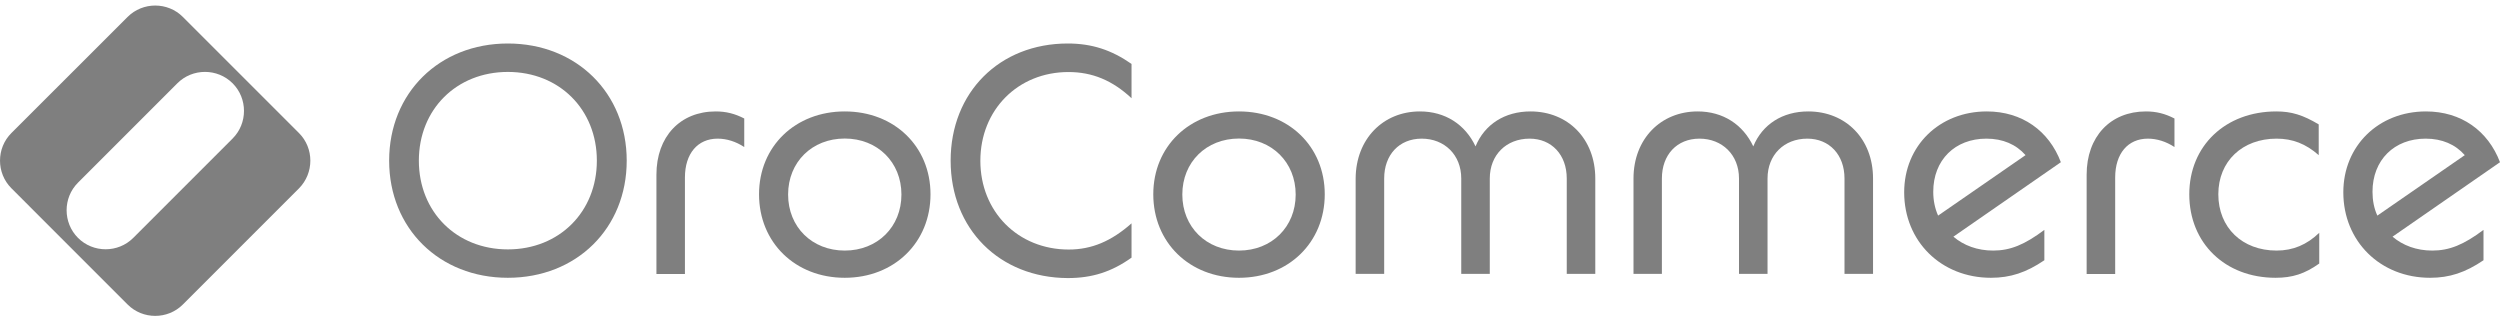 <svg width="70" height="9" viewBox="0 0 70 9" fill="none" xmlns="http://www.w3.org/2000/svg">
<g opacity="0.5">
<path d="M10.896 4.498C10.896 2.604 12.3 1.218 14.22 1.218C16.14 1.218 17.548 2.604 17.548 4.498C17.548 6.393 16.144 7.778 14.22 7.778C12.3 7.778 10.896 6.393 10.896 4.498ZM14.22 6.983C15.66 6.983 16.712 5.931 16.712 4.498C16.712 3.065 15.66 2.014 14.22 2.014C12.78 2.014 11.728 3.065 11.728 4.498C11.728 5.931 12.78 6.983 14.22 6.983Z" fill="black"/>
<path d="M20.04 3.12C20.329 3.12 20.575 3.182 20.839 3.318V4.117C20.604 3.963 20.348 3.882 20.095 3.882C19.534 3.882 19.178 4.3 19.178 4.971V7.672H18.38V4.89C18.38 3.827 19.043 3.12 20.04 3.12Z" fill="black"/>
<path d="M21.253 5.44C21.253 4.099 22.268 3.12 23.653 3.12C25.039 3.12 26.054 4.099 26.054 5.44C26.054 6.789 25.039 7.778 23.653 7.778C22.268 7.778 21.253 6.792 21.253 5.44ZM23.653 7.016C24.57 7.016 25.24 6.353 25.24 5.447C25.24 4.542 24.57 3.879 23.653 3.879C22.737 3.879 22.067 4.538 22.067 5.447C22.067 6.356 22.737 7.016 23.653 7.016Z" fill="black"/>
<path d="M26.618 4.498C26.618 2.585 27.985 1.218 29.898 1.218C30.569 1.218 31.122 1.398 31.683 1.79V2.75C31.148 2.252 30.587 2.017 29.917 2.017C28.502 2.017 27.45 3.076 27.45 4.502C27.45 5.924 28.502 6.987 29.924 6.987C30.569 6.987 31.119 6.752 31.683 6.254V7.214C31.122 7.614 30.576 7.786 29.898 7.786C27.985 7.778 26.618 6.411 26.618 4.498Z" fill="black"/>
<path d="M32.292 5.44C32.292 4.099 33.307 3.12 34.692 3.12C36.078 3.12 37.093 4.099 37.093 5.44C37.093 6.789 36.078 7.778 34.692 7.778C33.307 7.778 32.292 6.792 32.292 5.44ZM34.692 7.016C35.608 7.016 36.279 6.353 36.279 5.447C36.279 4.542 35.608 3.879 34.692 3.879C33.776 3.879 33.105 4.538 33.105 5.447C33.105 6.356 33.776 7.016 34.692 7.016Z" fill="black"/>
<path d="M39.757 3.12C40.464 3.12 41.025 3.483 41.315 4.099C41.568 3.483 42.132 3.12 42.854 3.12C43.906 3.12 44.668 3.89 44.668 4.997V7.668H43.869V4.997C43.869 4.333 43.444 3.882 42.828 3.882C42.176 3.882 41.714 4.337 41.714 4.997V7.668H40.915V4.997C40.915 4.333 40.442 3.882 39.808 3.882C39.174 3.882 38.757 4.337 38.757 4.997V7.668H37.958V4.997C37.965 3.89 38.727 3.12 39.757 3.12Z" fill="black"/>
<path d="M47.534 3.12C48.241 3.12 48.802 3.483 49.092 4.099C49.344 3.483 49.909 3.12 50.631 3.12C51.683 3.12 52.445 3.89 52.445 4.997V7.668H51.646V4.997C51.646 4.333 51.221 3.882 50.605 3.882C49.953 3.882 49.491 4.337 49.491 4.997V7.668H48.692V4.997C48.692 4.333 48.219 3.882 47.585 3.882C46.951 3.882 46.533 4.337 46.533 4.997V7.668H45.738V4.997C45.738 3.89 46.501 3.12 47.534 3.12Z" fill="black"/>
<path d="M53.317 5.385C53.317 4.08 54.307 3.12 55.63 3.12C56.619 3.12 57.371 3.663 57.704 4.542L54.695 6.627C54.985 6.873 55.366 7.016 55.809 7.016C56.289 7.016 56.689 6.851 57.242 6.437V7.287C56.733 7.632 56.289 7.778 55.747 7.778C54.351 7.778 53.317 6.756 53.317 5.385ZM54.267 6.037L56.715 4.344C56.451 4.044 56.081 3.882 55.619 3.882C54.739 3.882 54.131 4.48 54.131 5.37C54.131 5.612 54.178 5.839 54.267 6.037Z" fill="black"/>
<path d="M60.086 3.12C60.376 3.12 60.621 3.182 60.885 3.318V4.117C60.651 3.963 60.394 3.882 60.141 3.882C59.581 3.882 59.225 4.3 59.225 4.971V7.672H58.426V4.89C58.426 3.827 59.09 3.12 60.086 3.12Z" fill="black"/>
<path d="M61.3 5.44C61.3 4.08 62.315 3.12 63.737 3.12C64.162 3.12 64.481 3.219 64.924 3.483V4.344C64.561 4.025 64.191 3.882 63.744 3.882C62.784 3.882 62.113 4.516 62.113 5.44C62.113 6.375 62.784 7.016 63.744 7.016C64.206 7.016 64.594 6.851 64.939 6.518V7.379C64.532 7.668 64.187 7.778 63.715 7.778C62.307 7.778 61.3 6.811 61.3 5.44Z" fill="black"/>
<path d="M65.613 5.385C65.613 4.08 66.603 3.12 67.926 3.12C68.915 3.12 69.666 3.663 70 4.542L66.991 6.627C67.281 6.873 67.662 7.016 68.105 7.016C68.585 7.016 68.985 6.851 69.538 6.437V7.287C69.029 7.632 68.585 7.778 68.043 7.778C66.647 7.778 65.613 6.756 65.613 5.385ZM66.566 6.037L69.014 4.344C68.75 4.044 68.38 3.882 67.918 3.882C67.039 3.882 66.43 4.48 66.43 5.37C66.43 5.612 66.474 5.839 66.566 6.037Z" fill="black"/>
<path d="M8.371 3.725L5.12 0.474C4.695 0.049 3.998 0.049 3.573 0.474L0.319 3.725C-0.106 4.15 -0.106 4.846 0.319 5.271L1.946 6.899L3.573 8.526C3.998 8.951 4.695 8.951 5.12 8.526L8.371 5.275C8.796 4.846 8.796 4.15 8.371 3.725ZM6.513 3.879L3.731 6.661C3.306 7.086 2.609 7.086 2.184 6.661C1.759 6.235 1.759 5.539 2.184 5.114L4.966 2.332C5.391 1.907 6.087 1.907 6.513 2.332C6.938 2.757 6.938 3.454 6.513 3.879Z" fill="black"/>
</g>
</svg>
